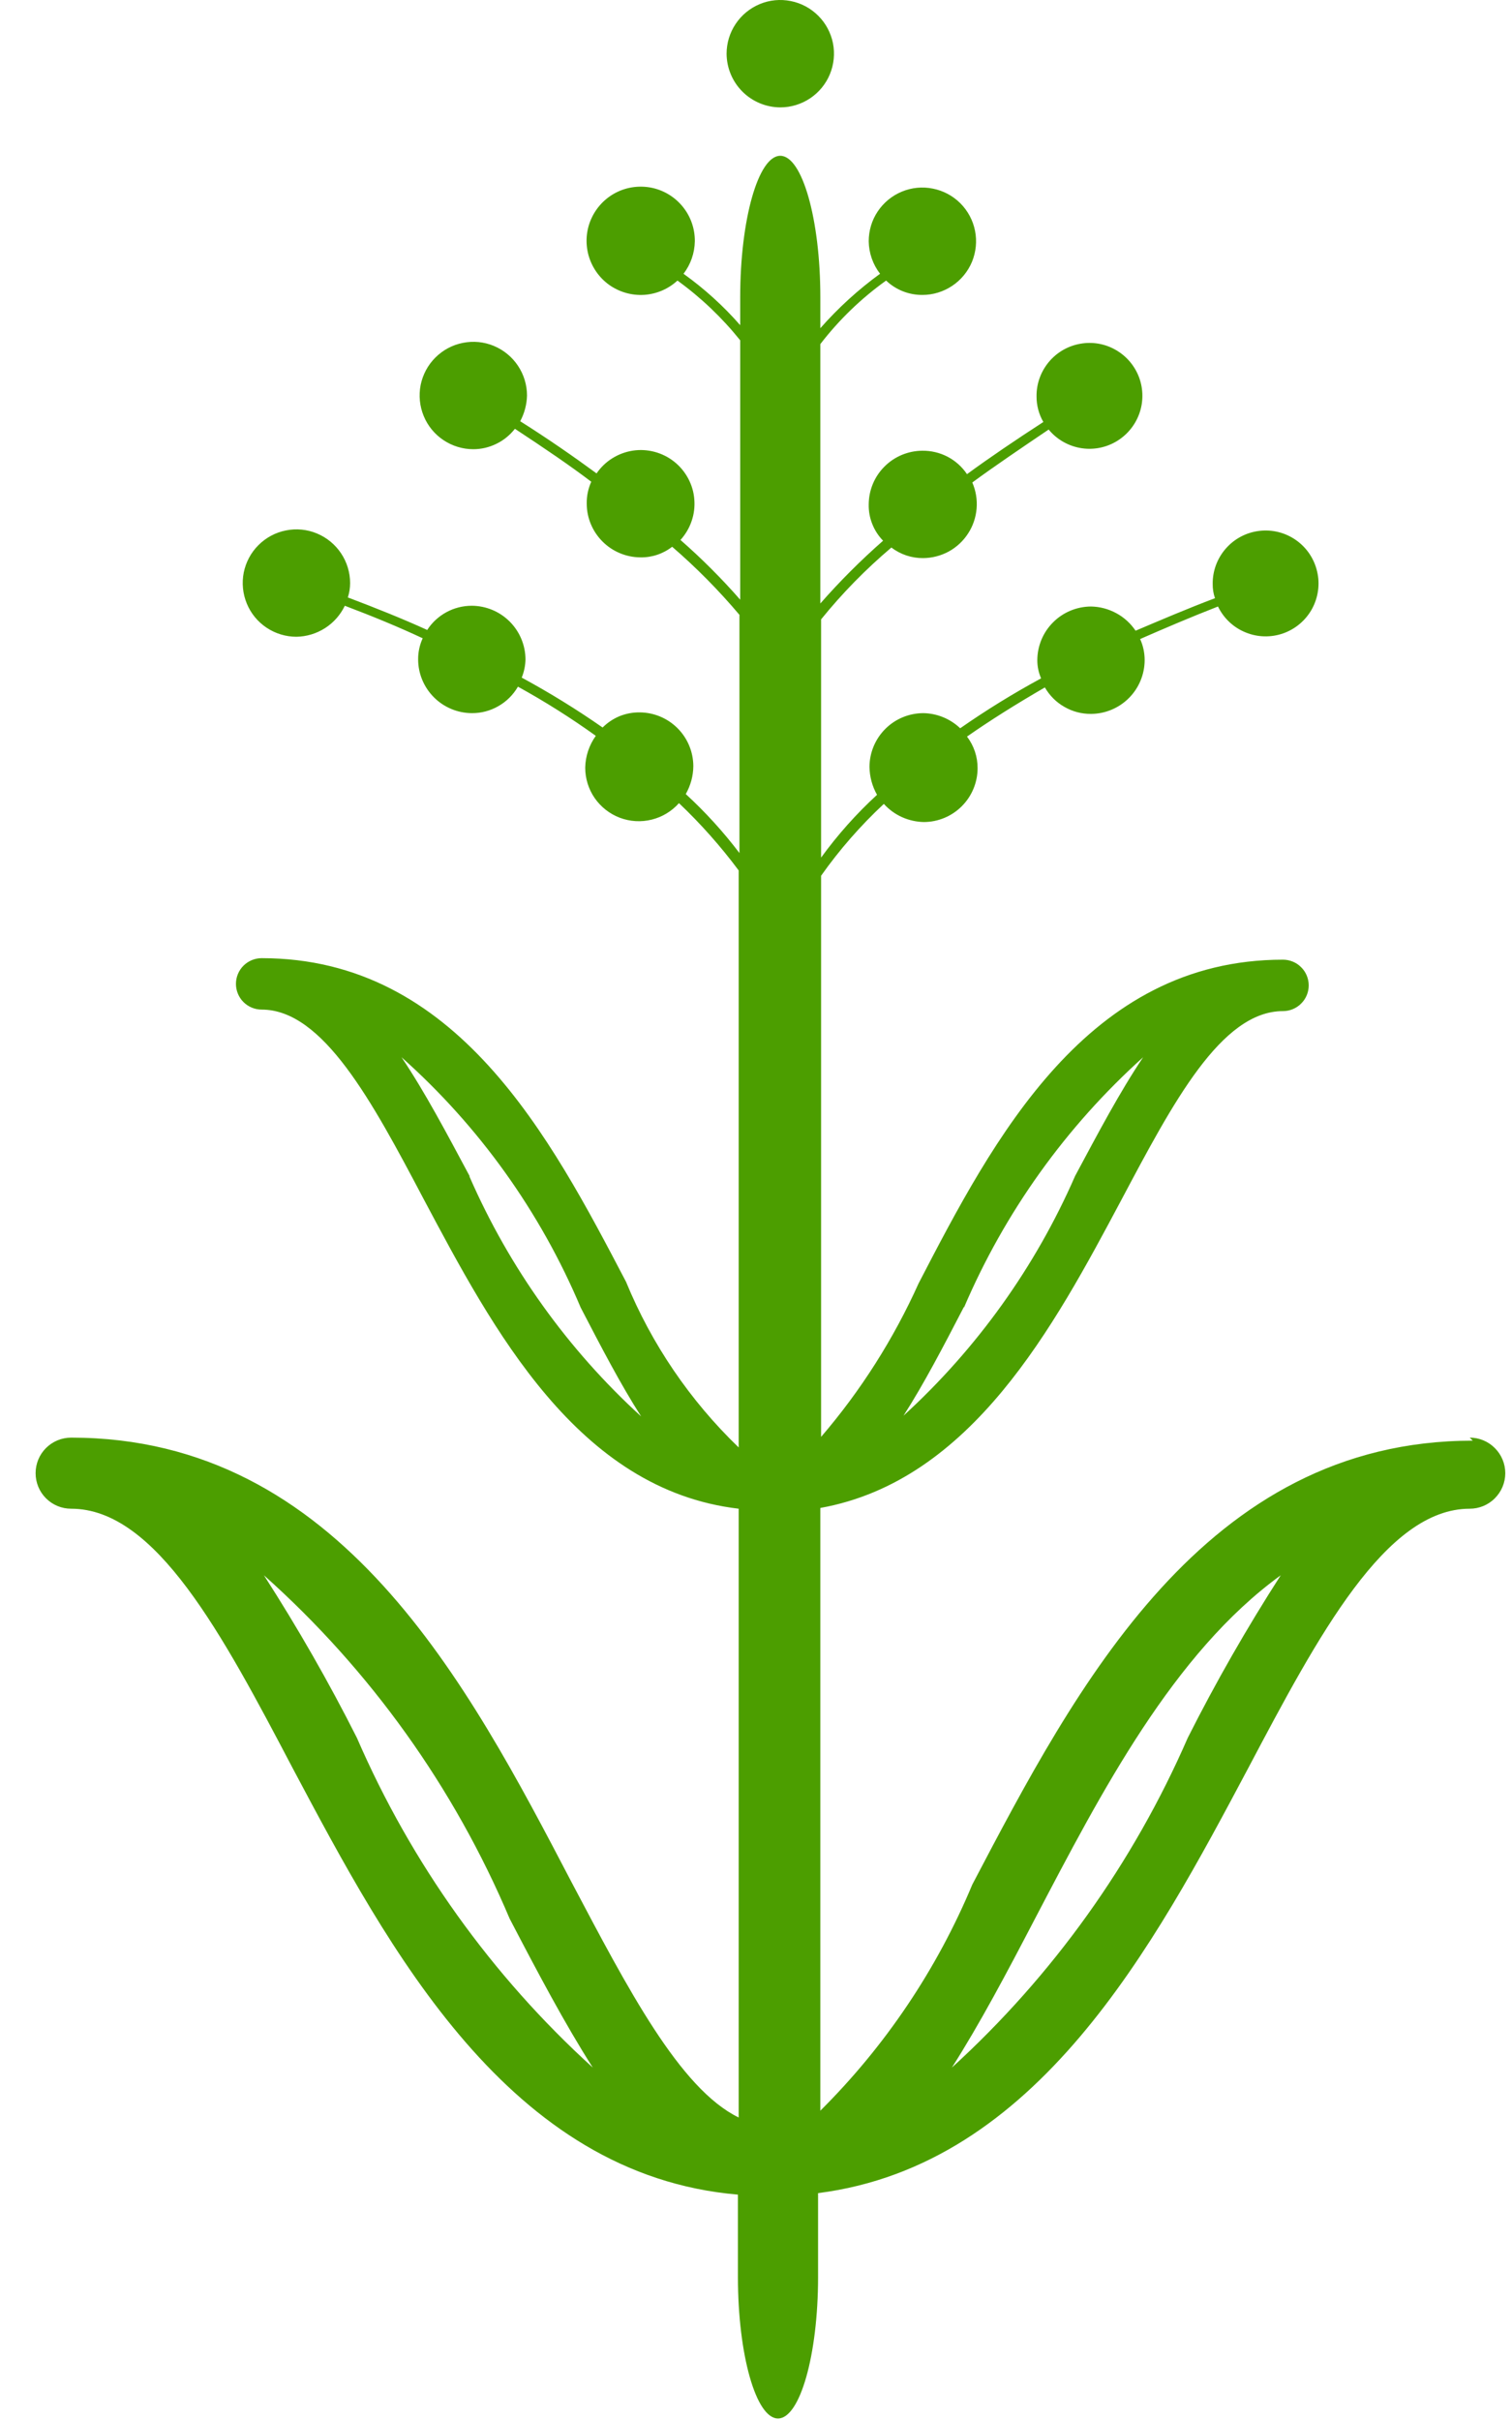 <svg width="20" height="32" viewBox="0 0 20 32" fill="none" xmlns="http://www.w3.org/2000/svg">
<path d="M19.481 19.05C15.931 19.05 14.231 22.31 12.861 24.92C12.394 26.039 11.711 27.055 10.851 27.91V19.94C12.851 19.58 13.941 17.54 14.831 15.87C15.511 14.59 16.151 13.37 16.971 13.37C17.015 13.37 17.06 13.361 17.101 13.344C17.142 13.327 17.18 13.302 17.211 13.27C17.243 13.239 17.268 13.201 17.285 13.16C17.302 13.119 17.311 13.075 17.311 13.03C17.311 12.985 17.302 12.941 17.285 12.9C17.268 12.859 17.243 12.821 17.211 12.79C17.18 12.758 17.142 12.733 17.101 12.716C17.06 12.699 17.015 12.69 16.971 12.69C14.381 12.69 13.141 15.06 12.151 16.97C11.82 17.705 11.386 18.389 10.861 19V11.58C11.104 11.236 11.382 10.918 11.691 10.63C11.758 10.704 11.84 10.764 11.931 10.805C12.022 10.846 12.121 10.868 12.221 10.87C12.409 10.869 12.589 10.794 12.722 10.661C12.855 10.528 12.93 10.348 12.931 10.16C12.932 10.008 12.883 9.861 12.791 9.74C13.091 9.53 13.441 9.31 13.821 9.09C13.883 9.197 13.971 9.286 14.079 9.347C14.186 9.409 14.307 9.441 14.431 9.44C14.619 9.439 14.799 9.364 14.932 9.231C15.065 9.098 15.14 8.918 15.141 8.73C15.141 8.633 15.121 8.538 15.081 8.45C15.401 8.31 15.751 8.16 16.111 8.02C16.186 8.175 16.315 8.297 16.475 8.362C16.634 8.428 16.812 8.432 16.974 8.375C17.137 8.317 17.272 8.202 17.355 8.051C17.437 7.9 17.462 7.723 17.422 7.556C17.383 7.388 17.284 7.241 17.143 7.142C17.002 7.043 16.829 6.999 16.658 7.02C16.487 7.04 16.329 7.123 16.216 7.252C16.102 7.381 16.039 7.548 16.041 7.72C16.04 7.785 16.05 7.849 16.071 7.91C15.701 8.05 15.351 8.2 15.021 8.34C14.955 8.243 14.868 8.163 14.765 8.108C14.662 8.052 14.548 8.022 14.431 8.02C14.243 8.021 14.062 8.096 13.93 8.229C13.796 8.362 13.722 8.542 13.721 8.73C13.721 8.813 13.738 8.894 13.771 8.97C13.402 9.17 13.045 9.39 12.701 9.63C12.569 9.504 12.393 9.432 12.211 9.43C12.023 9.431 11.842 9.506 11.71 9.639C11.577 9.772 11.502 9.952 11.501 10.14C11.503 10.27 11.537 10.397 11.601 10.51C11.327 10.761 11.079 11.04 10.861 11.34V8.19C11.14 7.845 11.452 7.527 11.791 7.24C11.911 7.332 12.059 7.381 12.211 7.38C12.329 7.379 12.445 7.349 12.549 7.293C12.653 7.236 12.741 7.154 12.805 7.055C12.87 6.956 12.908 6.842 12.918 6.725C12.928 6.607 12.908 6.488 12.861 6.38C13.161 6.16 13.501 5.93 13.871 5.68C13.976 5.807 14.122 5.893 14.285 5.923C14.447 5.953 14.615 5.924 14.758 5.842C14.901 5.76 15.011 5.63 15.068 5.475C15.125 5.321 15.125 5.15 15.069 4.995C15.012 4.84 14.903 4.71 14.76 4.628C14.617 4.545 14.449 4.516 14.287 4.546C14.124 4.575 13.977 4.661 13.872 4.788C13.767 4.915 13.709 5.075 13.711 5.24C13.71 5.359 13.741 5.477 13.801 5.58C13.431 5.82 13.091 6.05 12.791 6.27C12.726 6.173 12.638 6.094 12.535 6.04C12.432 5.986 12.317 5.959 12.201 5.96C12.013 5.961 11.832 6.036 11.7 6.169C11.566 6.302 11.492 6.482 11.491 6.67C11.489 6.759 11.505 6.847 11.538 6.929C11.57 7.011 11.619 7.086 11.681 7.15C11.386 7.409 11.109 7.686 10.851 7.98V4.55C11.098 4.229 11.391 3.946 11.721 3.71C11.85 3.833 12.022 3.901 12.201 3.9C12.341 3.9 12.478 3.858 12.595 3.78C12.712 3.702 12.803 3.591 12.857 3.462C12.91 3.332 12.925 3.189 12.897 3.051C12.87 2.914 12.802 2.787 12.703 2.688C12.604 2.589 12.477 2.521 12.339 2.494C12.201 2.466 12.059 2.48 11.929 2.534C11.799 2.588 11.688 2.679 11.61 2.796C11.532 2.912 11.491 3.05 11.491 3.19C11.493 3.346 11.546 3.497 11.641 3.62C11.352 3.83 11.087 4.072 10.851 4.34V3.93C10.851 2.9 10.611 2.06 10.321 2.06C10.031 2.06 9.791 2.9 9.791 3.93V4.3C9.568 4.045 9.316 3.817 9.041 3.62C9.136 3.497 9.188 3.346 9.191 3.19C9.192 3.025 9.137 2.865 9.034 2.737C8.931 2.608 8.787 2.519 8.626 2.484C8.465 2.45 8.297 2.471 8.15 2.546C8.003 2.621 7.887 2.744 7.82 2.895C7.753 3.045 7.741 3.214 7.784 3.373C7.828 3.532 7.924 3.671 8.058 3.767C8.192 3.862 8.355 3.909 8.52 3.899C8.684 3.888 8.84 3.822 8.961 3.71C9.272 3.935 9.551 4.201 9.791 4.5V7.93C9.545 7.649 9.281 7.385 9.001 7.14C9.066 7.068 9.117 6.983 9.148 6.891C9.18 6.799 9.192 6.701 9.184 6.604C9.177 6.507 9.149 6.413 9.103 6.327C9.057 6.241 8.994 6.165 8.918 6.105C8.841 6.044 8.753 6 8.659 5.975C8.565 5.95 8.467 5.944 8.37 5.959C8.274 5.974 8.182 6.008 8.099 6.06C8.017 6.111 7.946 6.18 7.891 6.26C7.591 6.04 7.261 5.81 6.881 5.57C6.937 5.465 6.968 5.349 6.971 5.23C6.971 5.09 6.929 4.952 6.851 4.836C6.773 4.719 6.662 4.628 6.532 4.574C6.403 4.52 6.26 4.506 6.122 4.534C5.984 4.561 5.858 4.629 5.759 4.728C5.659 4.827 5.592 4.954 5.564 5.091C5.537 5.229 5.551 5.372 5.605 5.502C5.658 5.631 5.749 5.742 5.866 5.82C5.983 5.898 6.12 5.94 6.261 5.94C6.367 5.94 6.472 5.915 6.567 5.868C6.662 5.822 6.745 5.754 6.811 5.67C7.191 5.92 7.531 6.15 7.821 6.37C7.78 6.461 7.759 6.56 7.761 6.66C7.761 6.848 7.837 7.028 7.97 7.161C8.103 7.294 8.283 7.369 8.471 7.37C8.623 7.373 8.771 7.323 8.891 7.23C9.211 7.506 9.508 7.807 9.781 8.13V11.28C9.568 10.999 9.33 10.738 9.071 10.5C9.135 10.387 9.17 10.26 9.171 10.13C9.17 9.942 9.095 9.762 8.962 9.629C8.829 9.496 8.649 9.421 8.461 9.42C8.37 9.419 8.28 9.436 8.195 9.47C8.111 9.505 8.035 9.556 7.971 9.62C7.627 9.38 7.27 9.16 6.901 8.96C6.932 8.884 6.949 8.802 6.951 8.72C6.95 8.532 6.875 8.352 6.742 8.219C6.609 8.086 6.429 8.011 6.241 8.01C6.123 8.01 6.008 8.039 5.905 8.095C5.802 8.151 5.714 8.232 5.651 8.33C5.321 8.18 4.971 8.04 4.601 7.9C4.621 7.839 4.631 7.775 4.631 7.71C4.631 7.57 4.589 7.432 4.511 7.316C4.433 7.199 4.322 7.108 4.192 7.054C4.063 7 3.92 6.986 3.782 7.014C3.644 7.041 3.518 7.109 3.419 7.208C3.319 7.307 3.252 7.434 3.224 7.571C3.197 7.709 3.211 7.852 3.265 7.982C3.318 8.111 3.409 8.222 3.526 8.3C3.643 8.378 3.78 8.42 3.921 8.42C4.055 8.418 4.186 8.378 4.299 8.306C4.412 8.234 4.503 8.131 4.561 8.01C4.931 8.15 5.271 8.29 5.591 8.44C5.551 8.528 5.53 8.623 5.531 8.72C5.531 8.908 5.607 9.088 5.74 9.221C5.873 9.354 6.053 9.429 6.241 9.43C6.364 9.431 6.486 9.399 6.593 9.337C6.7 9.276 6.789 9.187 6.851 9.08C7.207 9.276 7.551 9.493 7.881 9.73C7.793 9.853 7.744 9.999 7.741 10.15C7.741 10.294 7.784 10.434 7.866 10.553C7.948 10.671 8.064 10.762 8.198 10.813C8.333 10.864 8.48 10.873 8.62 10.838C8.759 10.804 8.885 10.728 8.981 10.62C9.269 10.893 9.533 11.191 9.771 11.51V19.14C9.128 18.521 8.62 17.775 8.281 16.95C7.281 15.04 6.041 12.67 3.461 12.67C3.371 12.67 3.284 12.706 3.22 12.77C3.157 12.833 3.121 12.92 3.121 13.01C3.121 13.1 3.157 13.187 3.22 13.25C3.284 13.314 3.371 13.35 3.461 13.35C4.271 13.35 4.921 14.56 5.601 15.85C6.521 17.58 7.641 19.7 9.771 19.95V28C8.991 27.62 8.301 26.29 7.561 24.89C6.191 22.27 4.491 19.01 0.941 19.01C0.816 19.01 0.697 19.059 0.608 19.148C0.52 19.236 0.471 19.355 0.471 19.48C0.471 19.605 0.52 19.724 0.608 19.812C0.697 19.901 0.816 19.95 0.941 19.95C2.061 19.95 2.941 21.61 3.871 23.38C5.151 25.79 6.731 28.76 9.761 29.02V30.11C9.761 31.14 10.001 31.98 10.291 31.98C10.581 31.98 10.821 31.14 10.821 30.11V29C13.721 28.63 15.261 25.73 16.511 23.38C17.441 21.62 18.331 19.95 19.441 19.95C19.565 19.95 19.685 19.901 19.773 19.812C19.861 19.724 19.911 19.605 19.911 19.48C19.911 19.355 19.861 19.236 19.773 19.148C19.685 19.059 19.565 19.01 19.441 19.01L19.481 19.05ZM12.751 17.29C13.291 16.028 14.1 14.898 15.121 13.98C14.811 14.44 14.521 14.99 14.221 15.55C13.695 16.754 12.921 17.834 11.951 18.72C12.221 18.3 12.481 17.8 12.751 17.28V17.29ZM6.211 15.55C5.911 14.99 5.621 14.44 5.311 13.98C6.337 14.893 7.147 16.024 7.681 17.29C7.951 17.81 8.211 18.31 8.481 18.73C7.51 17.844 6.737 16.764 6.211 15.56V15.55ZM4.721 22.98C4.349 22.242 3.938 21.525 3.491 20.83C4.897 22.084 6.007 23.635 6.741 25.37C7.111 26.08 7.471 26.76 7.841 27.34C6.503 26.124 5.44 24.638 4.721 22.98ZM15.711 22.98C14.989 24.637 13.926 26.122 12.591 27.34C12.961 26.76 13.321 26.08 13.691 25.37C14.571 23.69 15.521 21.86 16.941 20.83C16.494 21.525 16.083 22.242 15.711 22.98Z" fill="#4C9E00"/>
<path d="M10.321 1.42C10.462 1.42 10.599 1.378 10.716 1.3C10.832 1.222 10.924 1.111 10.977 0.982C11.031 0.852 11.045 0.709 11.018 0.571C10.99 0.434 10.923 0.307 10.823 0.208C10.724 0.109 10.598 0.041 10.46 0.014C10.322 -0.014 10.179 0 10.05 0.054C9.92 0.108 9.809 0.199 9.731 0.316C9.653 0.432 9.611 0.57 9.611 0.71C9.612 0.898 9.687 1.078 9.82 1.211C9.953 1.344 10.133 1.419 10.321 1.42Z" fill="#4C9E00"/>
</svg>
